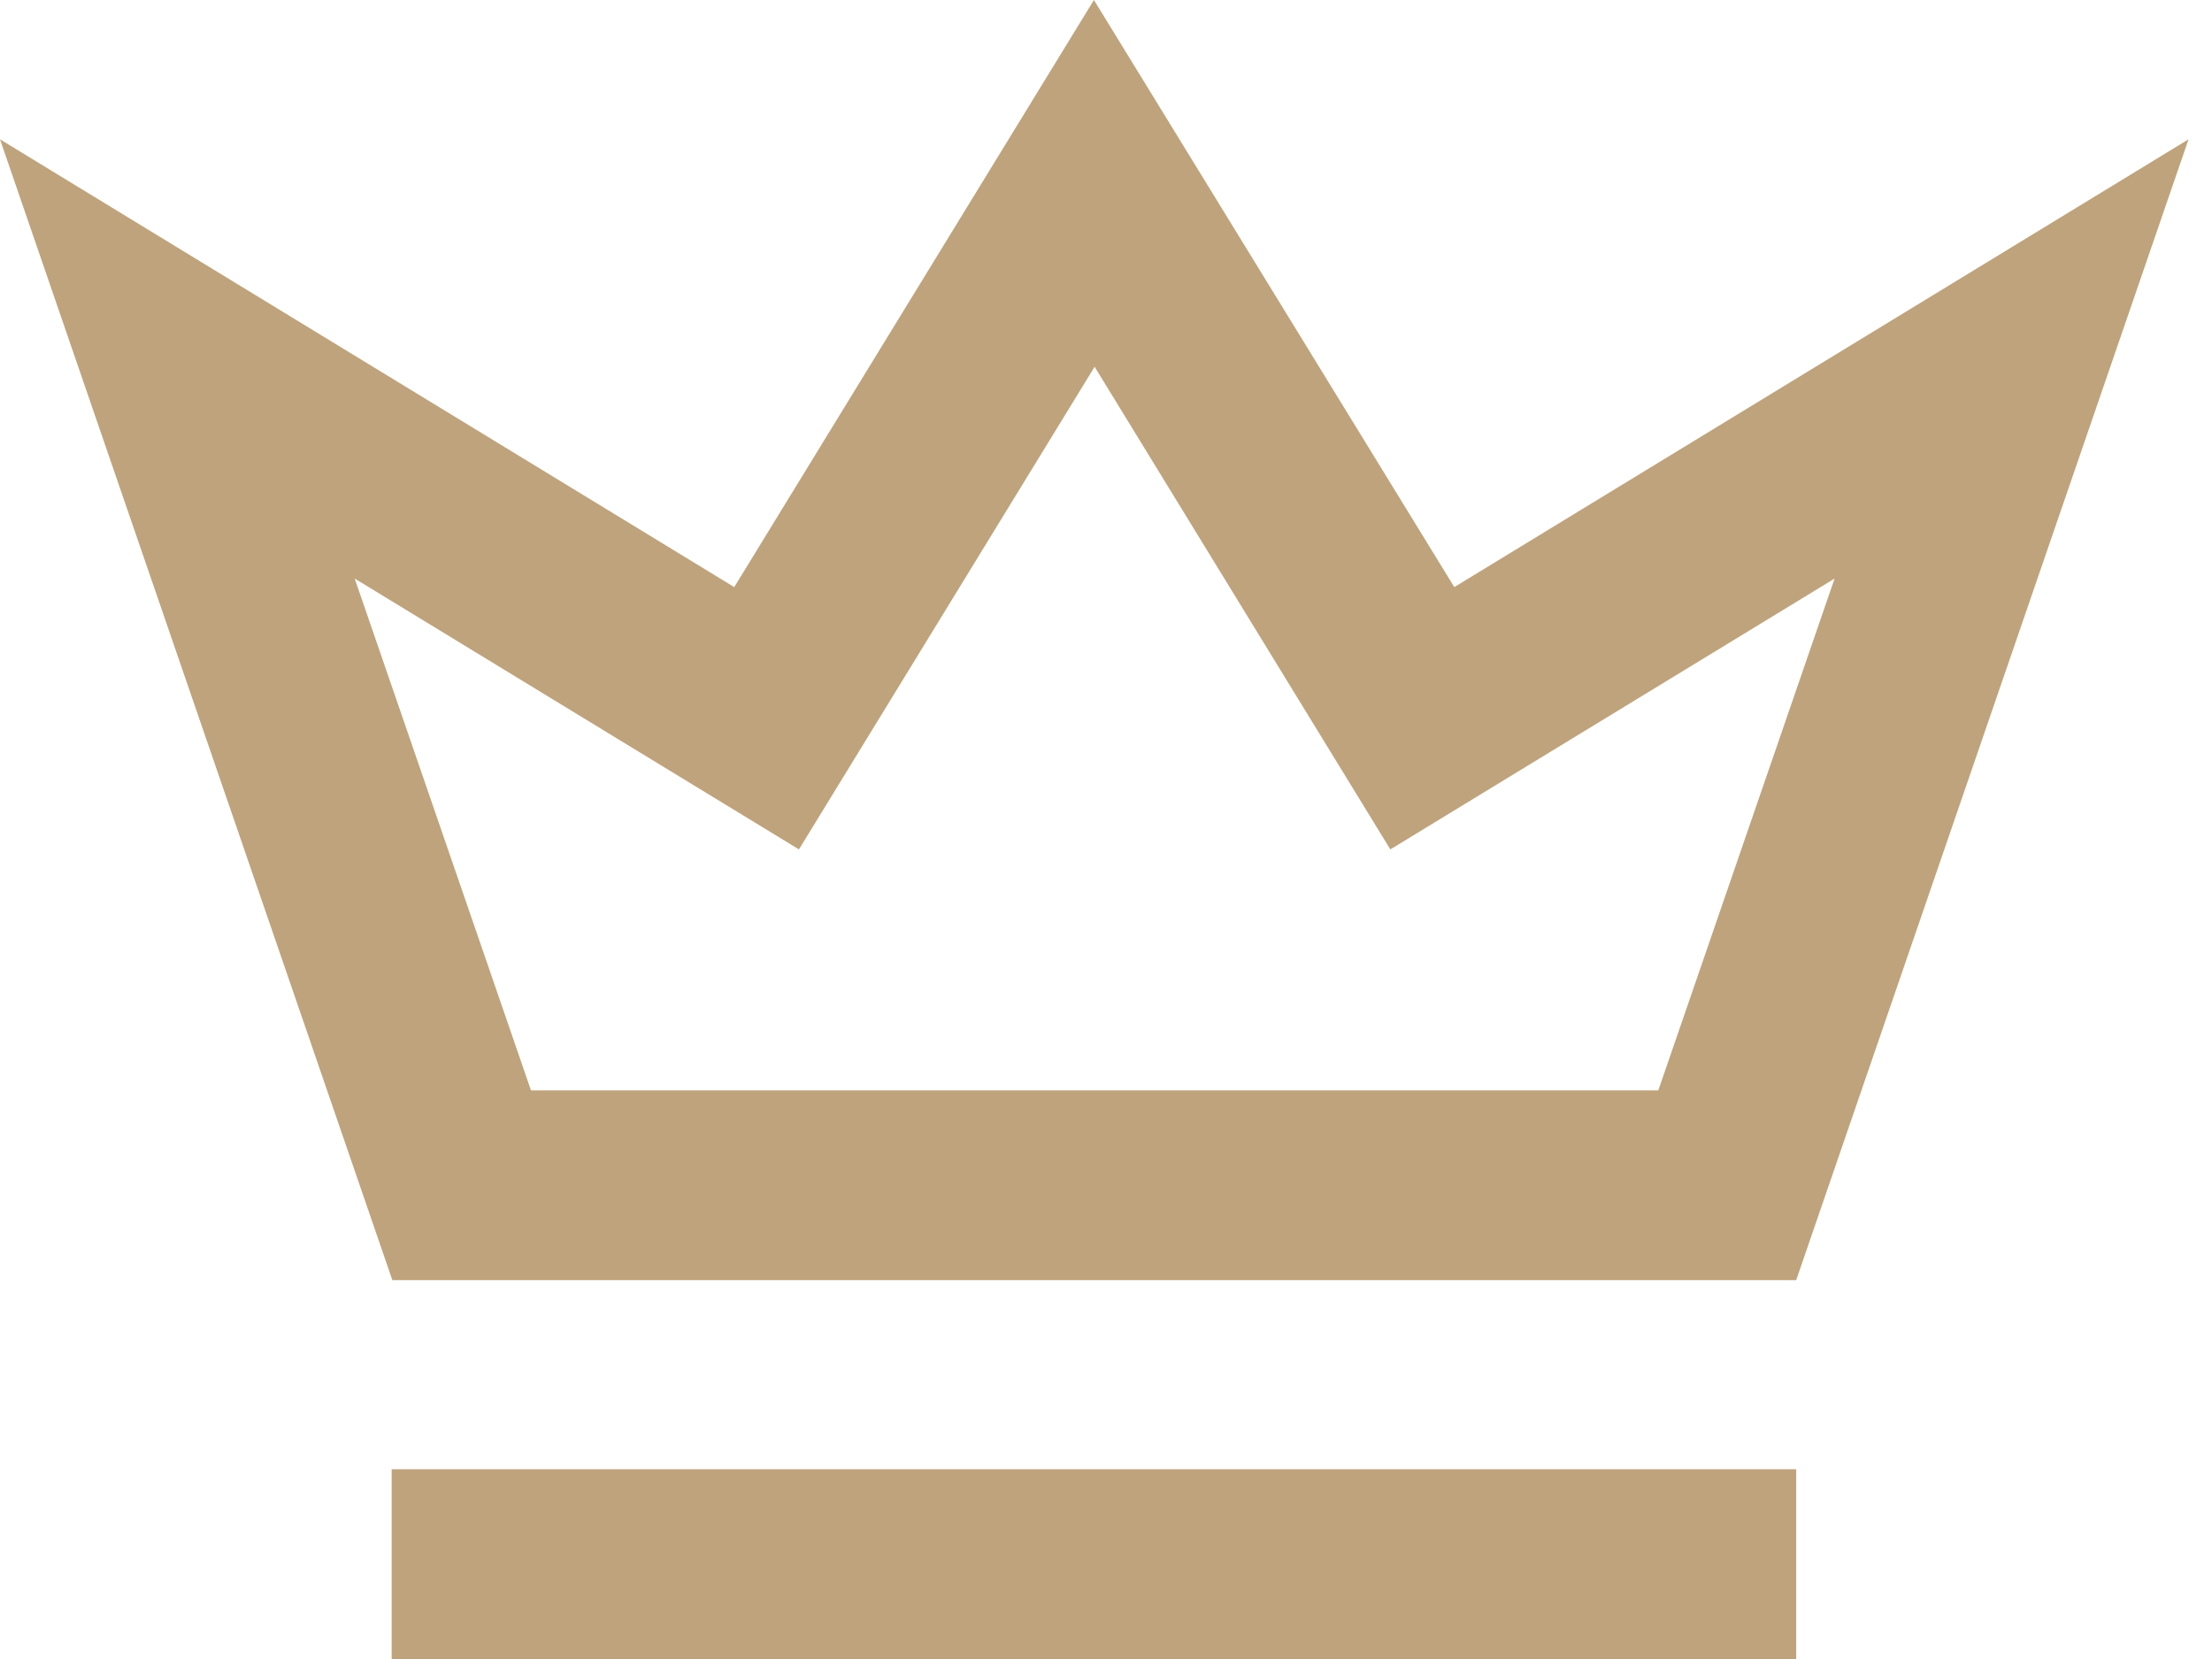 <svg width="48" height="36" viewBox="0 0 48 36" fill="none" xmlns="http://www.w3.org/2000/svg">
<path d="M38.977 31.882H8.499V36H38.977V31.882ZM38.977 27.779L47.491 3.023L31.558 12.74L23.738 0L15.933 12.74L0 3.023L8.514 27.779H38.977ZM17.337 18.432L23.753 7.959L30.17 18.432L39.81 12.555L35.985 23.661H11.522L7.697 12.555L17.337 18.432Z" fill="#BFA37C"/>
</svg>
